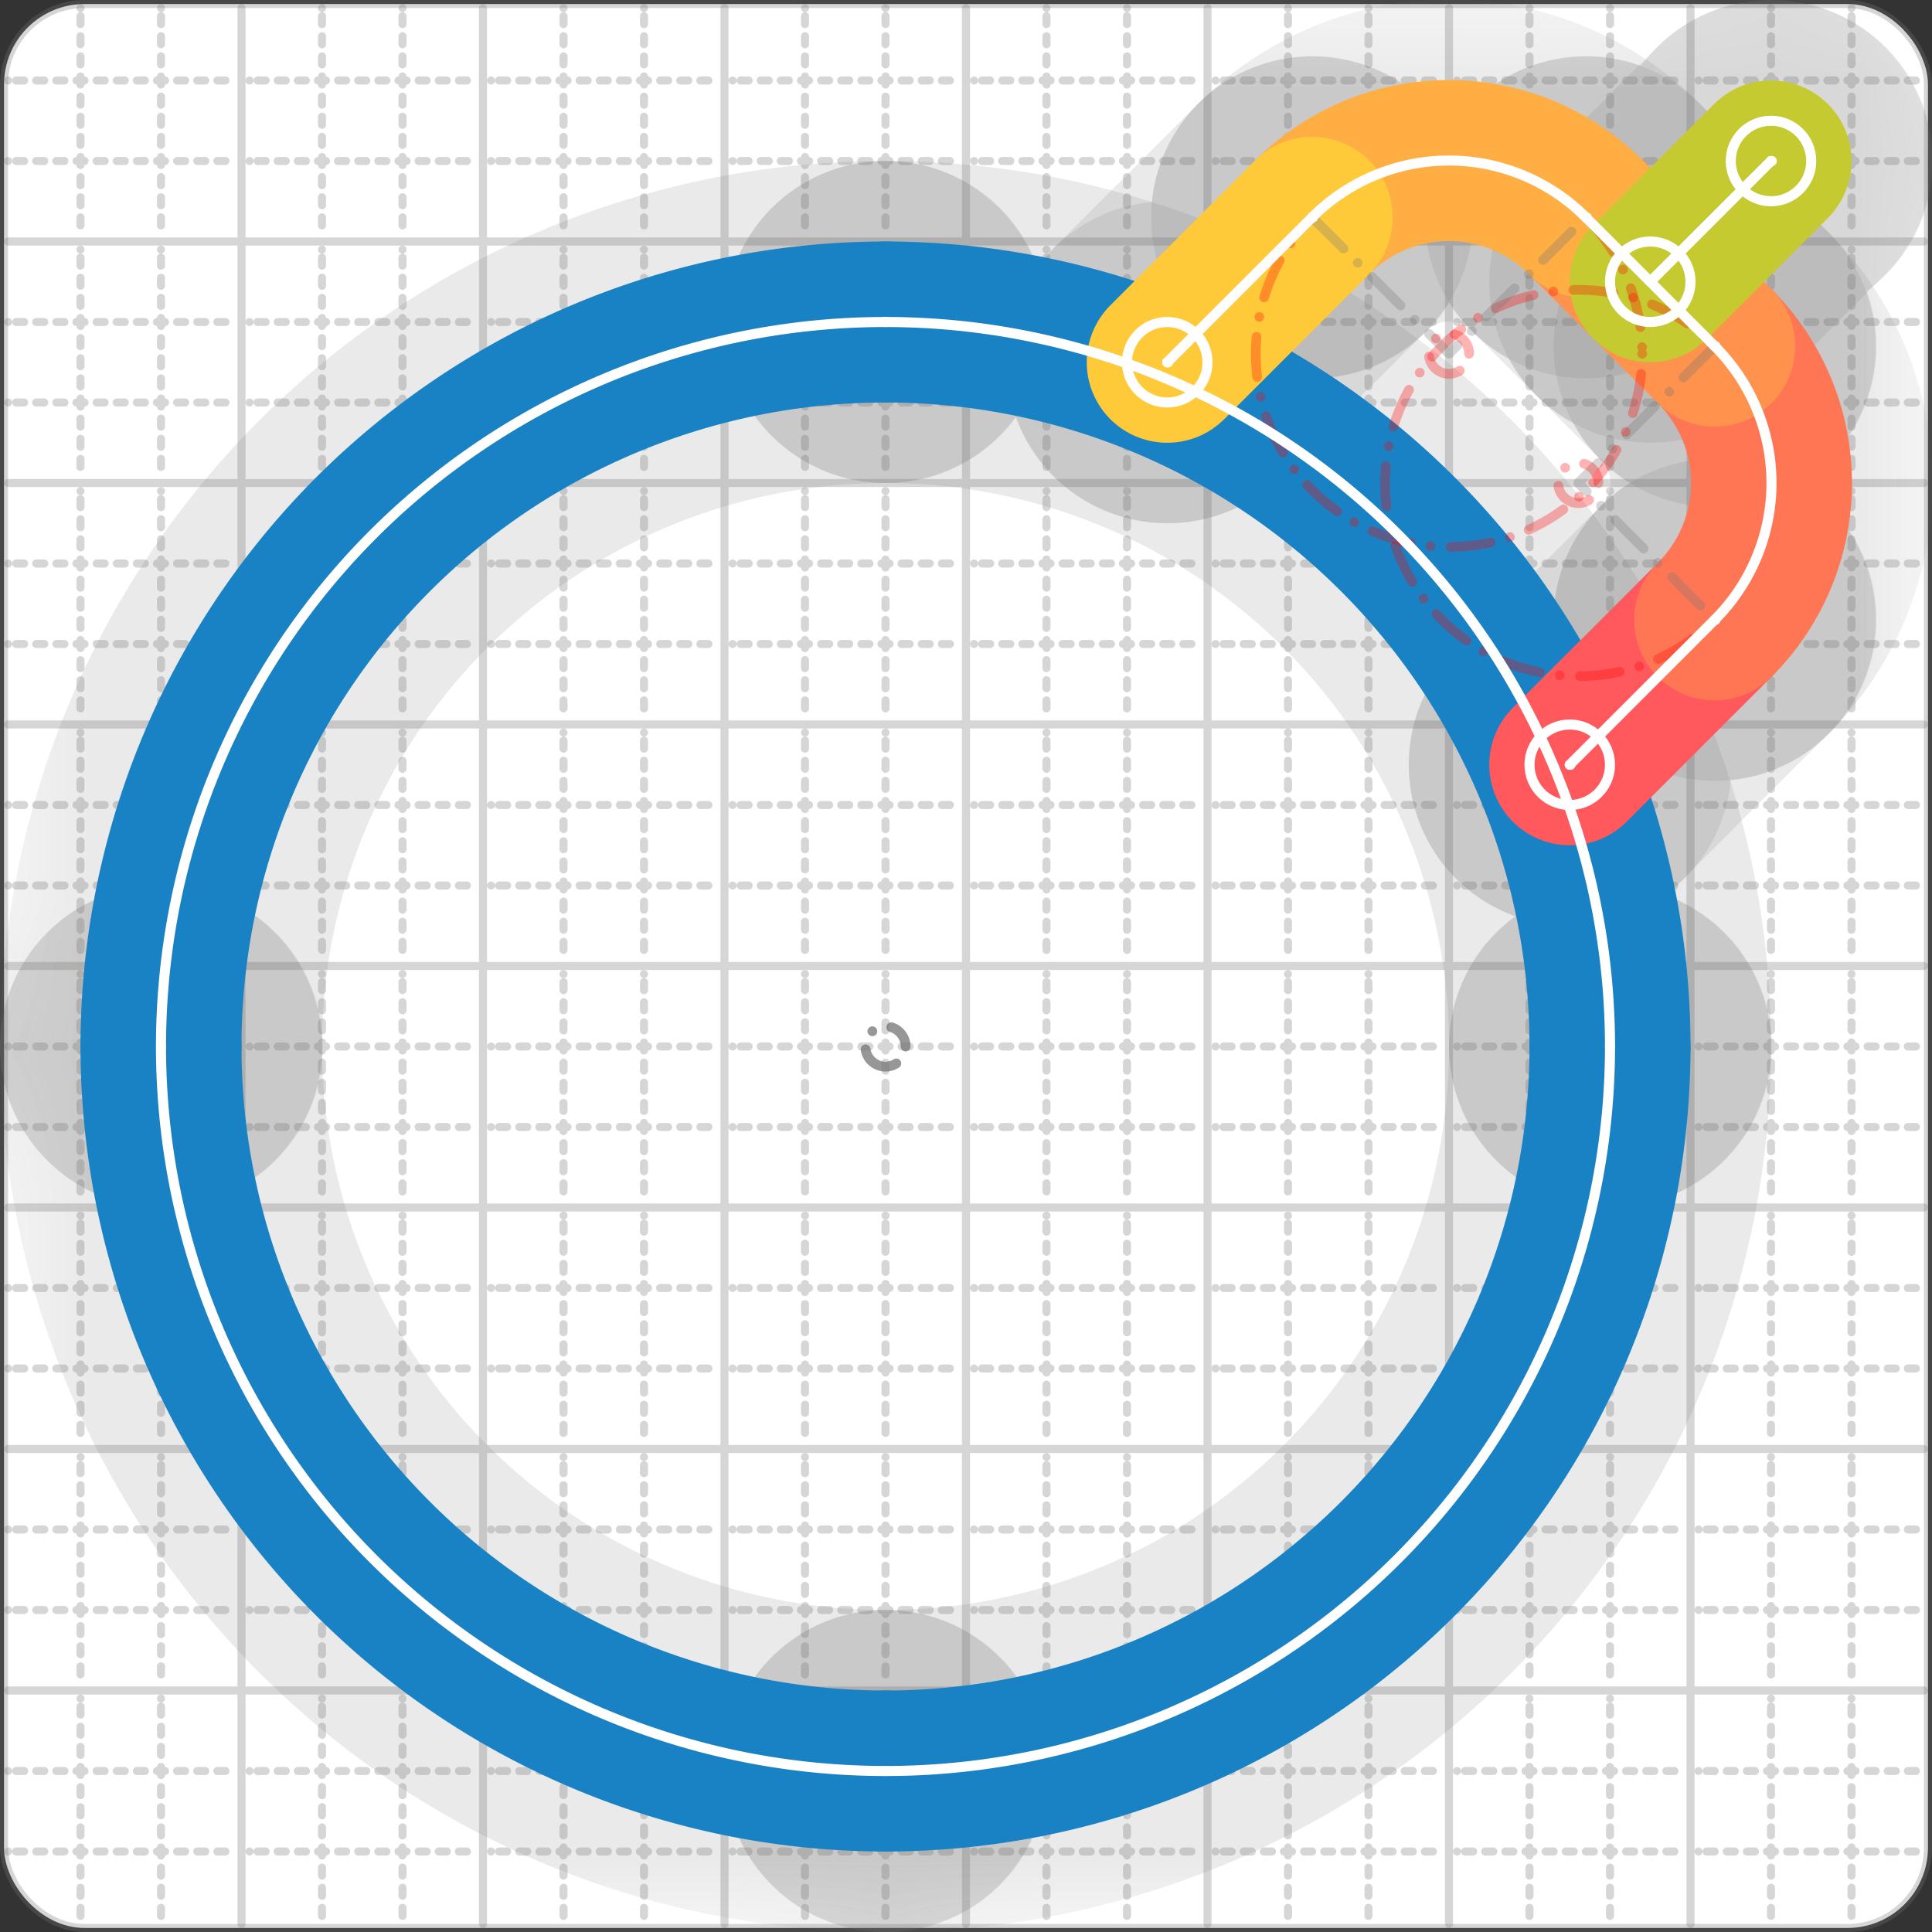 <svg xmlns="http://www.w3.org/2000/svg" width="24" height="24" viewBox="0 0 24 24" fill="none" stroke="currentColor" stroke-width="2" stroke-linecap="round" stroke-linejoin="round"><rect x="0" y="0" width="24" height="24" fill="#333333" stroke="none"/><style>
  @media screen and (prefers-color-scheme: light) {
    .svg-preview-grid-rect { fill: none }
  }
  @media screen and (prefers-color-scheme: dark) {
    .svg-preview-grid-rect { fill: none }
    .svg
    .svg-preview-grid-group,
    .svg-preview-radii-group,
    .svg-preview-shadow-mask-group,
    .svg-preview-shadow-group {
      stroke: #fff;
    }
  }
</style><g class="svg-preview-grid-group" stroke-linecap="butt" stroke-width="0.1" stroke="#777" stroke-opacity="0.3"><rect class="svg-preview-grid-rect" width="23.9" height="23.9" x="0.05" y="0.05" rx="1" fill="#fff"></rect><path stroke-dasharray="0 0.1 0.1 0.15 0.1 0.15 0.1 0.15 0.1 0.15 0.1 0.15 0.1 0.15 0.1 0.15 0.1 0.15 0.1 0.15 0.1 0.15 0.1 0.15 0 0.15" stroke-width="0.1" d="M0.1 1h23.8M1 0.1v23.8M0.1 2h23.8M2 0.1v23.8M0.1 4h23.8M4 0.1v23.8M0.1 5h23.8M5 0.1v23.8M0.1 7h23.8M7 0.1v23.8M0.1 8h23.8M8 0.1v23.8M0.1 10h23.8M10 0.1v23.8M0.1 11h23.8M11 0.1v23.8M0.1 13h23.8M13 0.1v23.8M0.1 14h23.8M14 0.1v23.8M0.1 16h23.8M16 0.1v23.8M0.1 17h23.8M17 0.1v23.8M0.1 19h23.8M19 0.1v23.8M0.1 20h23.8M20 0.1v23.8M0.1 22h23.8M22 0.1v23.8M0.1 23h23.8M23 0.1v23.8"></path><path d="M0.1 3h23.8M3 0.1v23.8M0.1 6h23.8M6 0.1v23.8M0.1 9h23.8M9 0.1v23.8M0.1 12h23.8M12 0.1v23.8M0.1 15h23.8M15 0.1v23.8M0.1 18h23.8M18 0.1v23.8M0.1 21h23.8M21 0.1v23.8"></path></g><g class="svg-preview-shadow-mask-group" stroke-width="4" stroke="#777" stroke-opacity="0.15"><mask id="svg-preview-shadow-mask-0" maskUnits="userSpaceOnUse" stroke-opacity="1" stroke-width="4" stroke="#000"><rect x="0" y="0" width="24" height="24" fill="#fff" stroke="none" rx="1"></rect><path d="M11 4h.01M20 13h.01M11 22h.01M2 13h.01"></path></mask><mask id="svg-preview-shadow-mask-1" maskUnits="userSpaceOnUse" stroke-opacity="1" stroke-width="4" stroke="#000"><rect x="0" y="0" width="24" height="24" fill="#fff" stroke="none" rx="1"></rect><path d="M19.5 9.5h.01M21.3 7.7h.01M21.3 4.3h.01M19.7 2.7h.01M16.3 2.7h.01M14.5 4.5h.01"></path></mask><mask id="svg-preview-shadow-mask-2" maskUnits="userSpaceOnUse" stroke-opacity="1" stroke-width="4" stroke="#000"><rect x="0" y="0" width="24" height="24" fill="#fff" stroke="none" rx="1"></rect><path d="M22 2h.01M20.5 3.5h.01"></path></mask></g><g class="svg-preview-shadow-group" stroke-width="4" stroke="#777" stroke-opacity="0.15"><path mask="url(#svg-preview-shadow-mask-0)" d="M 11 4 A9 9 0 0 1 20 13"></path><path mask="url(#svg-preview-shadow-mask-0)" d="M 20 13 A9 9 0 0 1 11 22"></path><path mask="url(#svg-preview-shadow-mask-0)" d="M 11 22 A9 9 0 0 1 2 13"></path><path mask="url(#svg-preview-shadow-mask-0)" d="M 2 13 A9 9 0 0 1 11 4"></path><path mask="url(#svg-preview-shadow-mask-1)" d="M 19.5 9.5 L 21.3 7.7"></path><path mask="url(#svg-preview-shadow-mask-1)" d="M 21.3 7.7 A2.4 2.4 0 0 0 21.3 4.3"></path><path mask="url(#svg-preview-shadow-mask-1)" d="M 21.3 4.3 L 19.7 2.7"></path><path mask="url(#svg-preview-shadow-mask-1)" d="M 19.7 2.7 A2.4 2.4 0 0 0 16.3 2.7"></path><path mask="url(#svg-preview-shadow-mask-1)" d="M 16.3 2.7 L 14.5 4.5"></path><path mask="url(#svg-preview-shadow-mask-2)" d="M 22 2 L 20.5 3.5"></path><path d="M11 4h.01M20 13h.01M11 22h.01M2 13h.01M19.5 9.5h.01M21.3 7.7h.01M21.3 4.3h.01M19.7 2.7h.01M16.3 2.7h.01M14.5 4.5h.01M22 2h.01M20.5 3.5h.01"></path></g><g class="svg-preview-handles-group" stroke-width="0.12" stroke="#777" stroke-opacity="0.6"></g><g class="svg-preview-colored-path-group"><path d="M 11 4 A9 9 0 0 1 20 13" stroke="#1982c4"></path><path d="M 20 13 A9 9 0 0 1 11 22" stroke="#1982c4"></path><path d="M 11 22 A9 9 0 0 1 2 13" stroke="#1982c4"></path><path d="M 2 13 A9 9 0 0 1 11 4" stroke="#1982c4"></path><path d="M 19.5 9.5 L 21.3 7.7" stroke="#FF595E"></path><path d="M 21.3 7.7 A2.4 2.4 0 0 0 21.3 4.3" stroke="#FF7655"></path><path d="M 21.3 4.3 L 19.7 2.7" stroke="#ff924c"></path><path d="M 19.7 2.7 A2.4 2.4 0 0 0 16.3 2.7" stroke="#FFAE43"></path><path d="M 16.3 2.7 L 14.5 4.5" stroke="#ffca3a"></path><path d="M 22 2 L 20.5 3.5" stroke="#C5CA30"></path></g><g class="svg-preview-radii-group" stroke-width="0.12" stroke-dasharray="0 0.25 0.25" stroke="#777" stroke-opacity="0.3"><circle cy="13" cx="11" r="0.25" stroke-dasharray="0"></circle><circle cy="13" cx="11" r="9"></circle><circle cy="13" cx="11" r="0.25" stroke-dasharray="0"></circle><circle cy="13" cx="11" r="9"></circle><circle cy="13" cx="11" r="0.25" stroke-dasharray="0"></circle><circle cy="13" cx="11" r="9"></circle><circle cy="13" cx="11" r="0.25" stroke-dasharray="0"></circle><circle cy="13" cx="11" r="9"></circle><path d="M21.3 7.7 19.606 6 21.3 4.3"></path><circle cy="6" cx="19.606" r="0.25" stroke-dasharray="0" stroke="red"></circle><circle cy="6" cx="19.606" r="2.4" stroke="red"></circle><path d="M19.7 2.7 18 4.394 16.3 2.7"></path><circle cy="4.394" cx="18" r="0.25" stroke-dasharray="0" stroke="red"></circle><circle cy="4.394" cx="18" r="2.4" stroke="red"></circle></g><g class="svg-preview-control-path-marker-mask-group" stroke-width="1" stroke="#000"><mask id="svg-preview-control-path-marker-mask-4" maskUnits="userSpaceOnUse"><rect x="0" y="0" width="24" height="24" fill="#fff" stroke="none" rx="1"></rect><path d="M19.5 9.5h.01"></path><path d="M21.3 7.7h.01"></path></mask><mask id="svg-preview-control-path-marker-mask-5" maskUnits="userSpaceOnUse"><rect x="0" y="0" width="24" height="24" fill="#fff" stroke="none" rx="1"></rect><path d="M21.3 7.7h.01"></path><path d="M21.3 4.3h.01"></path></mask><mask id="svg-preview-control-path-marker-mask-6" maskUnits="userSpaceOnUse"><rect x="0" y="0" width="24" height="24" fill="#fff" stroke="none" rx="1"></rect><path d="M21.3 4.3h.01"></path><path d="M19.7 2.7h.01"></path></mask><mask id="svg-preview-control-path-marker-mask-7" maskUnits="userSpaceOnUse"><rect x="0" y="0" width="24" height="24" fill="#fff" stroke="none" rx="1"></rect><path d="M19.7 2.7h.01"></path><path d="M16.3 2.7h.01"></path></mask><mask id="svg-preview-control-path-marker-mask-8" maskUnits="userSpaceOnUse"><rect x="0" y="0" width="24" height="24" fill="#fff" stroke="none" rx="1"></rect><path d="M16.3 2.7h.01"></path><path d="M14.5 4.5h.01"></path></mask><mask id="svg-preview-control-path-marker-mask-9" maskUnits="userSpaceOnUse"><rect x="0" y="0" width="24" height="24" fill="#fff" stroke="none" rx="1"></rect><path d="M22 2h.01"></path><path d="M20.5 3.5h.01"></path></mask></g><g class="svg-preview-control-path-group" stroke="#fff" stroke-width="0.125"><path d="M 11 4 A9 9 0 0 1 20 13"></path><path d="M 20 13 A9 9 0 0 1 11 22"></path><path d="M 11 22 A9 9 0 0 1 2 13"></path><path d="M 2 13 A9 9 0 0 1 11 4"></path><path mask="url(#svg-preview-control-path-marker-mask-4)" d="M 19.5 9.5 L 21.3 7.7"></path><path mask="url(#svg-preview-control-path-marker-mask-5)" d="M 21.3 7.7 A2.4 2.4 0 0 0 21.3 4.3"></path><path mask="url(#svg-preview-control-path-marker-mask-6)" d="M 21.3 4.3 L 19.7 2.7"></path><path mask="url(#svg-preview-control-path-marker-mask-7)" d="M 19.7 2.7 A2.4 2.4 0 0 0 16.3 2.7"></path><path mask="url(#svg-preview-control-path-marker-mask-8)" d="M 16.3 2.7 L 14.5 4.5"></path><path mask="url(#svg-preview-control-path-marker-mask-9)" d="M 22 2 L 20.5 3.5"></path></g><g class="svg-preview-control-path-marker-group" stroke="#fff" stroke-width="0.125"><path d="M19.5 9.5h.01M21.3 7.7h.01M21.3 7.7h.01M21.3 4.3h.01M21.3 4.3h.01M19.7 2.7h.01M19.7 2.7h.01M16.3 2.7h.01M16.3 2.7h.01M14.5 4.5h.01M22 2h.01M20.5 3.5h.01"></path><circle cx="19.5" cy="9.5" r="0.5"></circle><circle cx="14.5" cy="4.5" r="0.5"></circle><circle cx="22" cy="2" r="0.5"></circle><circle cx="20.5" cy="3.5" r="0.5"></circle></g><g class="svg-preview-handles-group" stroke-width="0.12" stroke="#FFF" stroke-opacity="0.3"></g></svg>